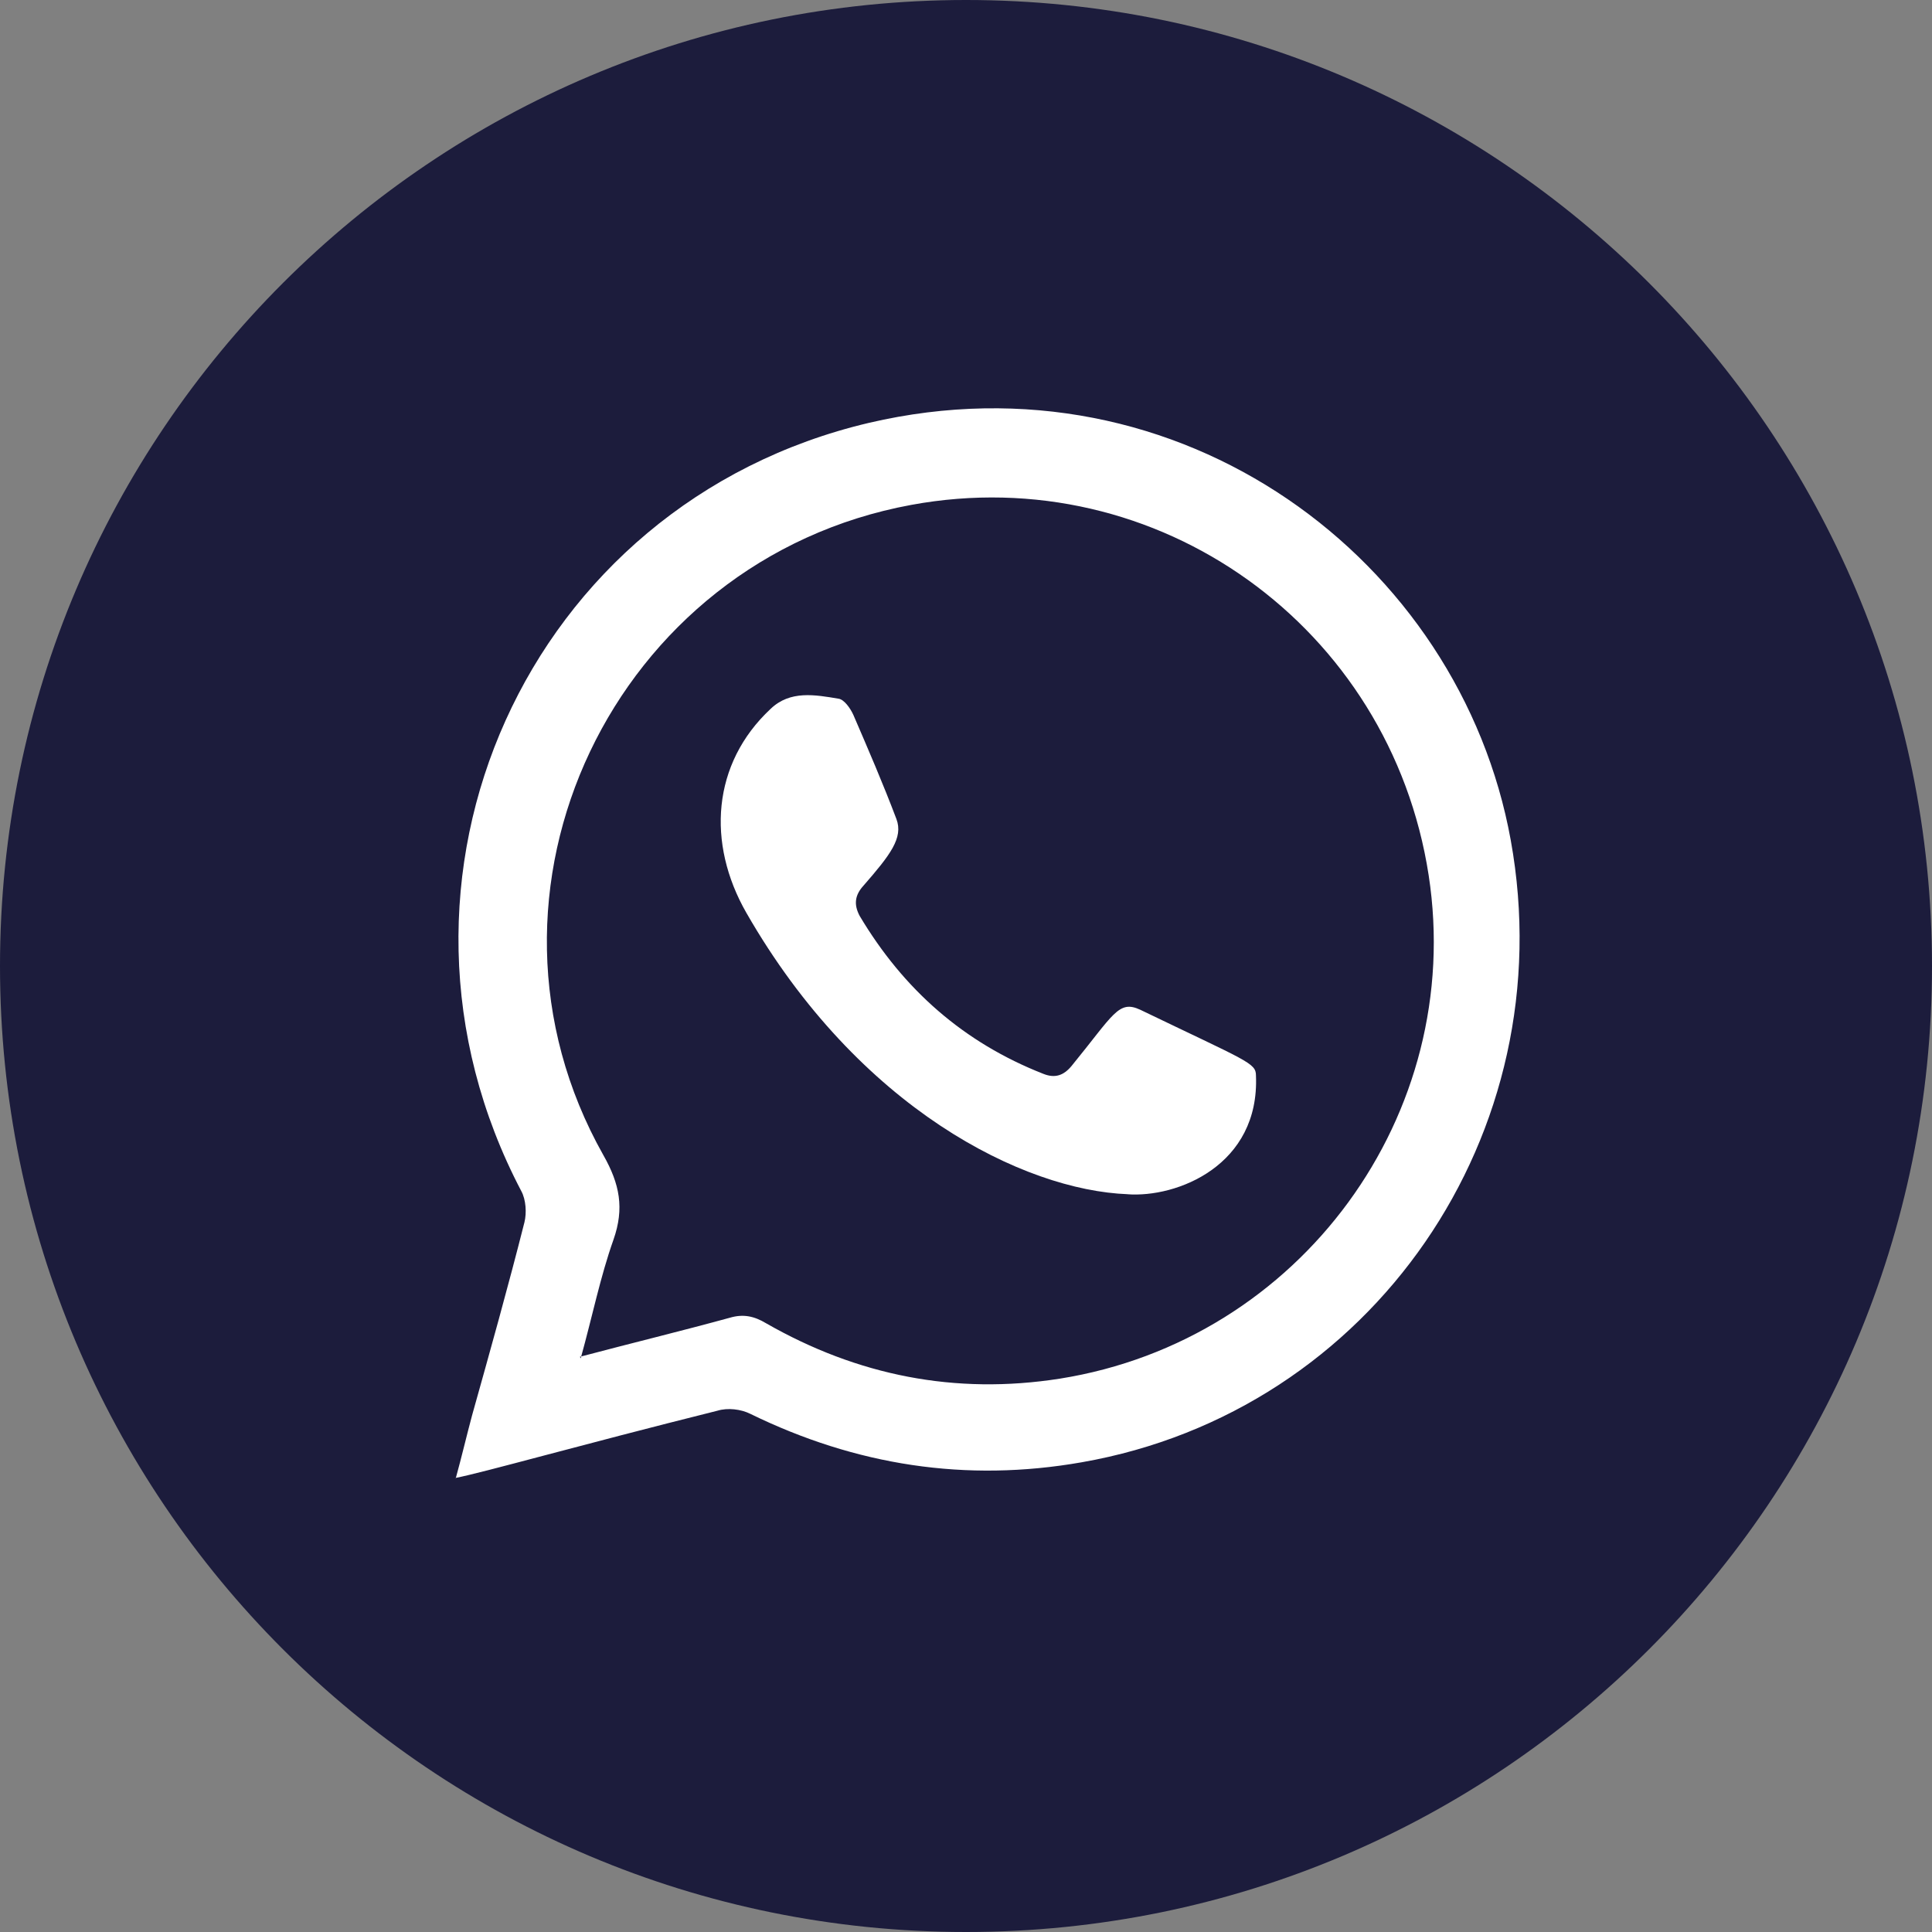 <?xml version="1.0" encoding="UTF-8"?>
<svg id="Calque_2" data-name="Calque 2" xmlns="http://www.w3.org/2000/svg" viewBox="0 0 24.72 24.72">
  <rect x="0" y="0" width="24.72" height="24.72" fill="#808080" stroke="none"/>
  <defs>
    <style>
      .cls-1 {
        fill: #1c1c3c;
      }

      .cls-1, .cls-2 {
        stroke-width: 0px;
      }

      .cls-2 {
        fill: #fff;
        fill-rule: evenodd;
      }
    </style>
  </defs>
  <g id="Calque_1-2" data-name="Calque 1">
    <path class="cls-1" d="M24.72,12.36c0,6.83-5.53,12.36-12.36,12.36S0,19.19,0,12.36,5.54,0,12.36,0s12.36,5.53,12.36,12.36"/>
    <path class="cls-2" d="M5.83,18.92c.08-.29.14-.55.21-.81.23-.82.46-1.64.67-2.47.03-.12.02-.29-.04-.4-2.09-3.98.07-8.8,4.45-9.83,3.98-.93,7.56,1.75,8.21,5.34.68,3.75-1.77,7.31-5.49,7.96-1.48.26-2.89.04-4.24-.62-.12-.06-.29-.08-.42-.04-1.8.45-2.99.79-3.35.86M7.42,17.36c.68-.18,1.3-.33,1.92-.5.17-.05.31-.02.46.07,1.17.67,2.42.92,3.76.71,3.08-.49,5.19-3.38,4.72-6.44-.49-3.18-3.47-5.32-6.62-4.74-3.81.7-5.84,4.95-3.94,8.32.21.37.27.68.13,1.08-.17.48-.27.98-.42,1.52"/>
    <path class="cls-2" d="M14.43,15.28c-1.33-.05-3.44-1.09-4.88-3.6-.51-.89-.44-1.91.31-2.61.25-.24.57-.18.87-.13.07.01.15.12.19.21.19.44.38.88.55,1.33.09.24-.08.46-.42.85-.11.12-.13.24-.05.39.56.94,1.33,1.62,2.35,2.02.15.06.26.02.36-.1.54-.66.6-.85.88-.72,1.37.66,1.48.68,1.48.84.05,1.15-1.01,1.57-1.65,1.52"/>
  </g>
</svg>